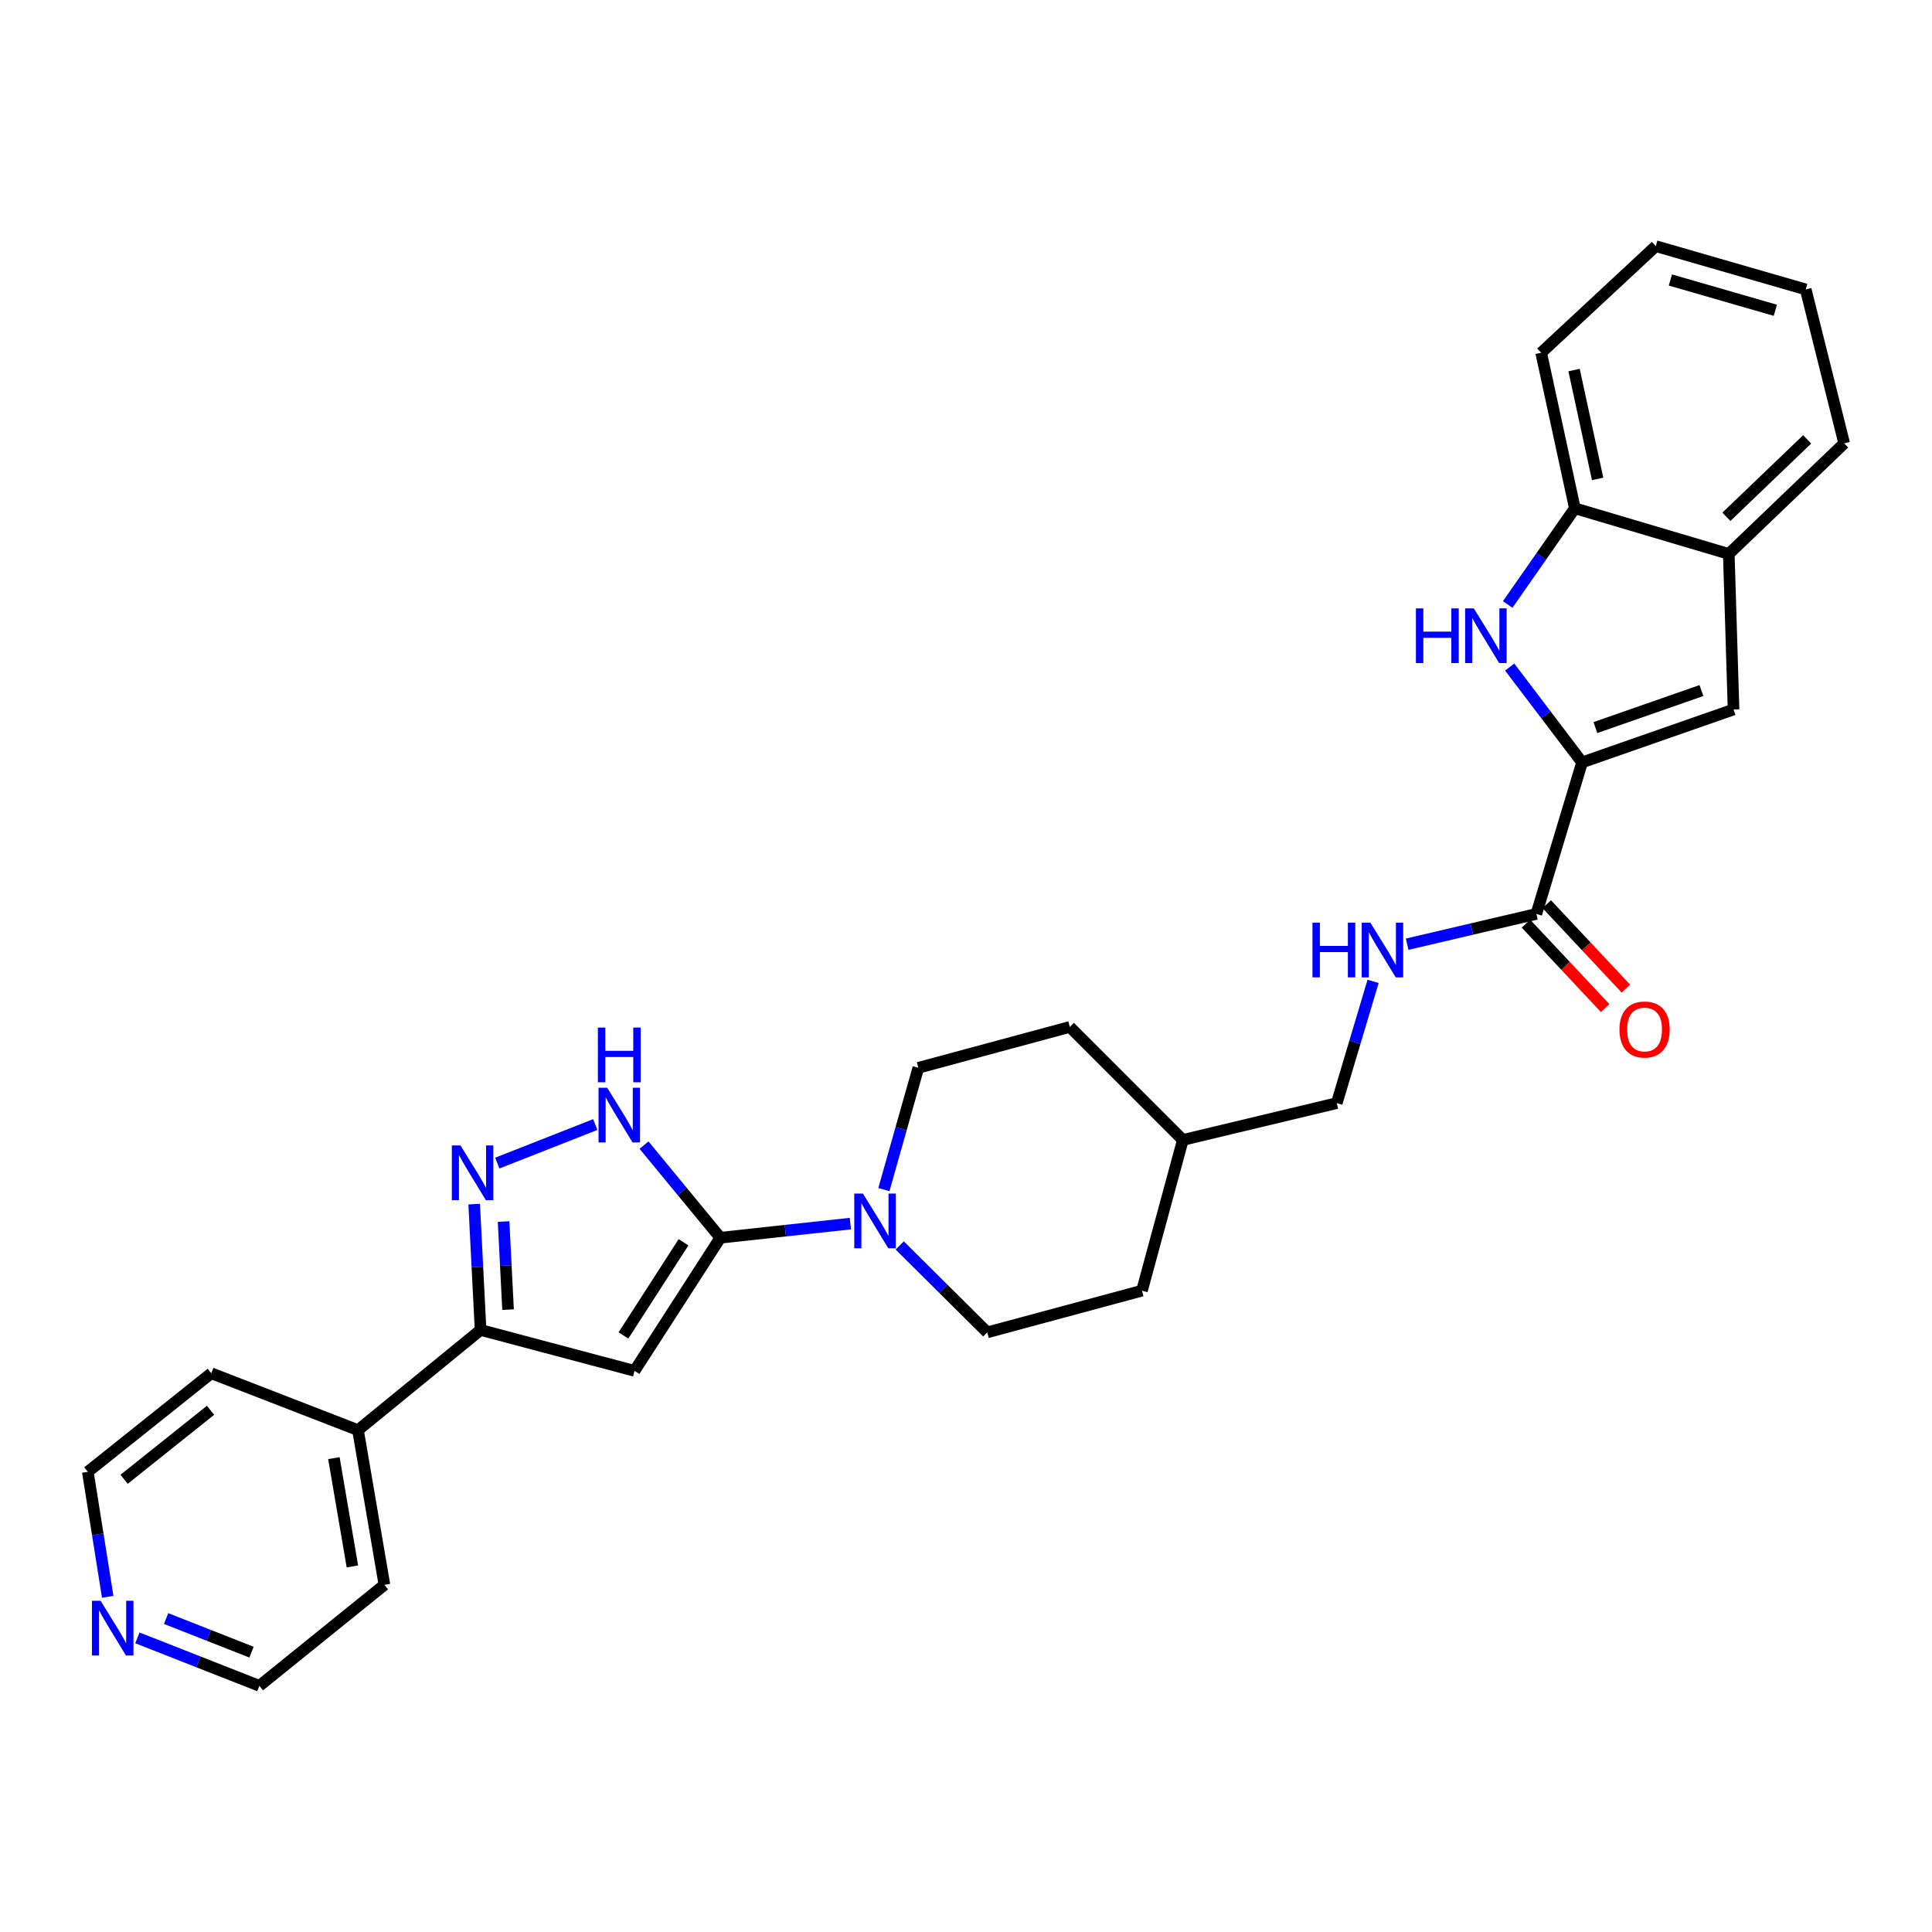 <?xml version='1.0' encoding='iso-8859-1'?>
<svg version='1.1' baseProfile='full'
              xmlns='http://www.w3.org/2000/svg'
                      xmlns:rdkit='http://www.rdkit.org/xml'
                      xmlns:xlink='http://www.w3.org/1999/xlink'
                  xml:space='preserve'
width='1000px' height='1000px' viewBox='0 0 1000 1000'>
<!-- END OF HEADER -->
<rect style='opacity:1.0;fill:#FFFFFF;stroke:none' width='1000' height='1000' x='0' y='0'> </rect>
<path class='bond-0' d='M 372.843,640.652 L 328.421,709.549' style='fill:none;fill-rule:evenodd;stroke:#000000;stroke-width:6px;stroke-linecap:butt;stroke-linejoin:miter;stroke-opacity:1' />
<path class='bond-0' d='M 353.792,643 L 322.696,691.227' style='fill:none;fill-rule:evenodd;stroke:#000000;stroke-width:6px;stroke-linecap:butt;stroke-linejoin:miter;stroke-opacity:1' />
<path class='bond-4' d='M 372.843,640.652 L 353.091,616.679' style='fill:none;fill-rule:evenodd;stroke:#000000;stroke-width:6px;stroke-linecap:butt;stroke-linejoin:miter;stroke-opacity:1' />
<path class='bond-4' d='M 353.091,616.679 L 333.34,592.706' style='fill:none;fill-rule:evenodd;stroke:#0000FF;stroke-width:6px;stroke-linecap:butt;stroke-linejoin:miter;stroke-opacity:1' />
<path class='bond-6' d='M 372.843,640.652 L 406.499,636.993' style='fill:none;fill-rule:evenodd;stroke:#000000;stroke-width:6px;stroke-linecap:butt;stroke-linejoin:miter;stroke-opacity:1' />
<path class='bond-6' d='M 406.499,636.993 L 440.155,633.334' style='fill:none;fill-rule:evenodd;stroke:#0000FF;stroke-width:6px;stroke-linecap:butt;stroke-linejoin:miter;stroke-opacity:1' />
<path class='bond-5' d='M 328.421,709.549 L 248.748,688.382' style='fill:none;fill-rule:evenodd;stroke:#000000;stroke-width:6px;stroke-linecap:butt;stroke-linejoin:miter;stroke-opacity:1' />
<path class='bond-1' d='M 818.88,394.615 L 795.216,473.044' style='fill:none;fill-rule:evenodd;stroke:#000000;stroke-width:6px;stroke-linecap:butt;stroke-linejoin:miter;stroke-opacity:1' />
<path class='bond-3' d='M 818.88,394.615 L 800.145,369.942' style='fill:none;fill-rule:evenodd;stroke:#000000;stroke-width:6px;stroke-linecap:butt;stroke-linejoin:miter;stroke-opacity:1' />
<path class='bond-3' d='M 800.145,369.942 L 781.41,345.269' style='fill:none;fill-rule:evenodd;stroke:#0000FF;stroke-width:6px;stroke-linecap:butt;stroke-linejoin:miter;stroke-opacity:1' />
<path class='bond-7' d='M 818.88,394.615 L 897.284,367.234' style='fill:none;fill-rule:evenodd;stroke:#000000;stroke-width:6px;stroke-linecap:butt;stroke-linejoin:miter;stroke-opacity:1' />
<path class='bond-7' d='M 825.781,376.593 L 880.664,357.426' style='fill:none;fill-rule:evenodd;stroke:#000000;stroke-width:6px;stroke-linecap:butt;stroke-linejoin:miter;stroke-opacity:1' />
<path class='bond-2' d='M 257.392,602.019 L 308.107,582.068' style='fill:none;fill-rule:evenodd;stroke:#0000FF;stroke-width:6px;stroke-linecap:butt;stroke-linejoin:miter;stroke-opacity:1' />
<path class='bond-29' d='M 245.436,623.243 L 247.092,655.812' style='fill:none;fill-rule:evenodd;stroke:#0000FF;stroke-width:6px;stroke-linecap:butt;stroke-linejoin:miter;stroke-opacity:1' />
<path class='bond-29' d='M 247.092,655.812 L 248.748,688.382' style='fill:none;fill-rule:evenodd;stroke:#000000;stroke-width:6px;stroke-linecap:butt;stroke-linejoin:miter;stroke-opacity:1' />
<path class='bond-29' d='M 260.653,632.265 L 261.812,655.064' style='fill:none;fill-rule:evenodd;stroke:#0000FF;stroke-width:6px;stroke-linecap:butt;stroke-linejoin:miter;stroke-opacity:1' />
<path class='bond-29' d='M 261.812,655.064 L 262.971,677.863' style='fill:none;fill-rule:evenodd;stroke:#000000;stroke-width:6px;stroke-linecap:butt;stroke-linejoin:miter;stroke-opacity:1' />
<path class='bond-9' d='M 780.382,312.88 L 797.76,287.983' style='fill:none;fill-rule:evenodd;stroke:#0000FF;stroke-width:6px;stroke-linecap:butt;stroke-linejoin:miter;stroke-opacity:1' />
<path class='bond-9' d='M 797.76,287.983 L 815.138,263.085' style='fill:none;fill-rule:evenodd;stroke:#000000;stroke-width:6px;stroke-linecap:butt;stroke-linejoin:miter;stroke-opacity:1' />
<path class='bond-15' d='M 248.748,688.382 L 185.296,740.231' style='fill:none;fill-rule:evenodd;stroke:#000000;stroke-width:6px;stroke-linecap:butt;stroke-linejoin:miter;stroke-opacity:1' />
<path class='bond-12' d='M 465.695,644.646 L 488.346,667.14' style='fill:none;fill-rule:evenodd;stroke:#0000FF;stroke-width:6px;stroke-linecap:butt;stroke-linejoin:miter;stroke-opacity:1' />
<path class='bond-12' d='M 488.346,667.14 L 510.997,689.635' style='fill:none;fill-rule:evenodd;stroke:#000000;stroke-width:6px;stroke-linecap:butt;stroke-linejoin:miter;stroke-opacity:1' />
<path class='bond-13' d='M 457.497,615.729 L 466.413,584.215' style='fill:none;fill-rule:evenodd;stroke:#0000FF;stroke-width:6px;stroke-linecap:butt;stroke-linejoin:miter;stroke-opacity:1' />
<path class='bond-13' d='M 466.413,584.215 L 475.328,552.7' style='fill:none;fill-rule:evenodd;stroke:#000000;stroke-width:6px;stroke-linecap:butt;stroke-linejoin:miter;stroke-opacity:1' />
<path class='bond-10' d='M 897.284,367.234 L 894.819,286.717' style='fill:none;fill-rule:evenodd;stroke:#000000;stroke-width:6px;stroke-linecap:butt;stroke-linejoin:miter;stroke-opacity:1' />
<path class='bond-8' d='M 795.216,473.044 L 761.776,480.884' style='fill:none;fill-rule:evenodd;stroke:#000000;stroke-width:6px;stroke-linecap:butt;stroke-linejoin:miter;stroke-opacity:1' />
<path class='bond-8' d='M 761.776,480.884 L 728.337,488.724' style='fill:none;fill-rule:evenodd;stroke:#0000FF;stroke-width:6px;stroke-linecap:butt;stroke-linejoin:miter;stroke-opacity:1' />
<path class='bond-14' d='M 789.84,478.085 L 810.325,499.932' style='fill:none;fill-rule:evenodd;stroke:#000000;stroke-width:6px;stroke-linecap:butt;stroke-linejoin:miter;stroke-opacity:1' />
<path class='bond-14' d='M 810.325,499.932 L 830.809,521.779' style='fill:none;fill-rule:evenodd;stroke:#FF0000;stroke-width:6px;stroke-linecap:butt;stroke-linejoin:miter;stroke-opacity:1' />
<path class='bond-14' d='M 800.592,468.003 L 821.077,489.85' style='fill:none;fill-rule:evenodd;stroke:#000000;stroke-width:6px;stroke-linecap:butt;stroke-linejoin:miter;stroke-opacity:1' />
<path class='bond-14' d='M 821.077,489.85 L 841.561,511.697' style='fill:none;fill-rule:evenodd;stroke:#FF0000;stroke-width:6px;stroke-linecap:butt;stroke-linejoin:miter;stroke-opacity:1' />
<path class='bond-21' d='M 815.138,263.085 L 797.713,182.585' style='fill:none;fill-rule:evenodd;stroke:#000000;stroke-width:6px;stroke-linecap:butt;stroke-linejoin:miter;stroke-opacity:1' />
<path class='bond-21' d='M 826.93,247.892 L 814.733,191.542' style='fill:none;fill-rule:evenodd;stroke:#000000;stroke-width:6px;stroke-linecap:butt;stroke-linejoin:miter;stroke-opacity:1' />
<path class='bond-32' d='M 815.138,263.085 L 894.819,286.717' style='fill:none;fill-rule:evenodd;stroke:#000000;stroke-width:6px;stroke-linecap:butt;stroke-linejoin:miter;stroke-opacity:1' />
<path class='bond-22' d='M 894.819,286.717 L 954.545,229.472' style='fill:none;fill-rule:evenodd;stroke:#000000;stroke-width:6px;stroke-linecap:butt;stroke-linejoin:miter;stroke-opacity:1' />
<path class='bond-22' d='M 893.58,267.49 L 935.388,227.418' style='fill:none;fill-rule:evenodd;stroke:#000000;stroke-width:6px;stroke-linecap:butt;stroke-linejoin:miter;stroke-opacity:1' />
<path class='bond-11' d='M 710.709,507.949 L 701.306,539.459' style='fill:none;fill-rule:evenodd;stroke:#0000FF;stroke-width:6px;stroke-linecap:butt;stroke-linejoin:miter;stroke-opacity:1' />
<path class='bond-11' d='M 701.306,539.459 L 691.903,570.969' style='fill:none;fill-rule:evenodd;stroke:#000000;stroke-width:6px;stroke-linecap:butt;stroke-linejoin:miter;stroke-opacity:1' />
<path class='bond-19' d='M 510.997,689.635 L 591.079,668.05' style='fill:none;fill-rule:evenodd;stroke:#000000;stroke-width:6px;stroke-linecap:butt;stroke-linejoin:miter;stroke-opacity:1' />
<path class='bond-18' d='M 475.328,552.7 L 553.732,531.533' style='fill:none;fill-rule:evenodd;stroke:#000000;stroke-width:6px;stroke-linecap:butt;stroke-linejoin:miter;stroke-opacity:1' />
<path class='bond-25' d='M 185.296,740.231 L 109.357,710.794' style='fill:none;fill-rule:evenodd;stroke:#000000;stroke-width:6px;stroke-linecap:butt;stroke-linejoin:miter;stroke-opacity:1' />
<path class='bond-26' d='M 185.296,740.231 L 198.979,820.313' style='fill:none;fill-rule:evenodd;stroke:#000000;stroke-width:6px;stroke-linecap:butt;stroke-linejoin:miter;stroke-opacity:1' />
<path class='bond-26' d='M 172.82,754.726 L 182.398,810.783' style='fill:none;fill-rule:evenodd;stroke:#000000;stroke-width:6px;stroke-linecap:butt;stroke-linejoin:miter;stroke-opacity:1' />
<path class='bond-16' d='M 71.107,847.752 L 102.682,860.174' style='fill:none;fill-rule:evenodd;stroke:#0000FF;stroke-width:6px;stroke-linecap:butt;stroke-linejoin:miter;stroke-opacity:1' />
<path class='bond-16' d='M 102.682,860.174 L 134.258,872.596' style='fill:none;fill-rule:evenodd;stroke:#000000;stroke-width:6px;stroke-linecap:butt;stroke-linejoin:miter;stroke-opacity:1' />
<path class='bond-16' d='M 85.975,837.763 L 108.078,846.458' style='fill:none;fill-rule:evenodd;stroke:#0000FF;stroke-width:6px;stroke-linecap:butt;stroke-linejoin:miter;stroke-opacity:1' />
<path class='bond-16' d='M 108.078,846.458 L 130.181,855.154' style='fill:none;fill-rule:evenodd;stroke:#000000;stroke-width:6px;stroke-linecap:butt;stroke-linejoin:miter;stroke-opacity:1' />
<path class='bond-31' d='M 55.748,826.517 L 50.601,794.166' style='fill:none;fill-rule:evenodd;stroke:#0000FF;stroke-width:6px;stroke-linecap:butt;stroke-linejoin:miter;stroke-opacity:1' />
<path class='bond-31' d='M 50.601,794.166 L 45.455,761.815' style='fill:none;fill-rule:evenodd;stroke:#000000;stroke-width:6px;stroke-linecap:butt;stroke-linejoin:miter;stroke-opacity:1' />
<path class='bond-17' d='M 691.903,570.969 L 612.246,590.039' style='fill:none;fill-rule:evenodd;stroke:#000000;stroke-width:6px;stroke-linecap:butt;stroke-linejoin:miter;stroke-opacity:1' />
<path class='bond-20' d='M 553.732,531.533 L 612.246,590.039' style='fill:none;fill-rule:evenodd;stroke:#000000;stroke-width:6px;stroke-linecap:butt;stroke-linejoin:miter;stroke-opacity:1' />
<path class='bond-30' d='M 591.079,668.05 L 612.246,590.039' style='fill:none;fill-rule:evenodd;stroke:#000000;stroke-width:6px;stroke-linecap:butt;stroke-linejoin:miter;stroke-opacity:1' />
<path class='bond-28' d='M 797.713,182.585 L 857.03,127.404' style='fill:none;fill-rule:evenodd;stroke:#000000;stroke-width:6px;stroke-linecap:butt;stroke-linejoin:miter;stroke-opacity:1' />
<path class='bond-27' d='M 954.545,229.472 L 934.631,149.799' style='fill:none;fill-rule:evenodd;stroke:#000000;stroke-width:6px;stroke-linecap:butt;stroke-linejoin:miter;stroke-opacity:1' />
<path class='bond-23' d='M 45.455,761.815 L 109.357,710.794' style='fill:none;fill-rule:evenodd;stroke:#000000;stroke-width:6px;stroke-linecap:butt;stroke-linejoin:miter;stroke-opacity:1' />
<path class='bond-23' d='M 64.236,765.68 L 108.968,729.965' style='fill:none;fill-rule:evenodd;stroke:#000000;stroke-width:6px;stroke-linecap:butt;stroke-linejoin:miter;stroke-opacity:1' />
<path class='bond-24' d='M 134.258,872.596 L 198.979,820.313' style='fill:none;fill-rule:evenodd;stroke:#000000;stroke-width:6px;stroke-linecap:butt;stroke-linejoin:miter;stroke-opacity:1' />
<path class='bond-33' d='M 934.631,149.799 L 857.03,127.404' style='fill:none;fill-rule:evenodd;stroke:#000000;stroke-width:6px;stroke-linecap:butt;stroke-linejoin:miter;stroke-opacity:1' />
<path class='bond-33' d='M 918.904,160.601 L 864.583,144.924' style='fill:none;fill-rule:evenodd;stroke:#000000;stroke-width:6px;stroke-linecap:butt;stroke-linejoin:miter;stroke-opacity:1' />
<path  class='atom-3' d='M 238.352 592.887
L 247.632 607.887
Q 248.552 609.367, 250.032 612.047
Q 251.512 614.727, 251.592 614.887
L 251.592 592.887
L 255.352 592.887
L 255.352 621.207
L 251.472 621.207
L 241.512 604.807
Q 240.352 602.887, 239.112 600.687
Q 237.912 598.487, 237.552 597.807
L 237.552 621.207
L 233.872 621.207
L 233.872 592.887
L 238.352 592.887
' fill='#0000FF'/>
<path  class='atom-4' d='M 732.875 314.891
L 736.715 314.891
L 736.715 326.931
L 751.195 326.931
L 751.195 314.891
L 755.035 314.891
L 755.035 343.211
L 751.195 343.211
L 751.195 330.131
L 736.715 330.131
L 736.715 343.211
L 732.875 343.211
L 732.875 314.891
' fill='#0000FF'/>
<path  class='atom-4' d='M 762.835 314.891
L 772.115 329.891
Q 773.035 331.371, 774.515 334.051
Q 775.995 336.731, 776.075 336.891
L 776.075 314.891
L 779.835 314.891
L 779.835 343.211
L 775.955 343.211
L 765.995 326.811
Q 764.835 324.891, 763.595 322.691
Q 762.395 320.491, 762.035 319.811
L 762.035 343.211
L 758.355 343.211
L 758.355 314.891
L 762.835 314.891
' fill='#0000FF'/>
<path  class='atom-5' d='M 314.283 563.016
L 323.563 578.016
Q 324.483 579.496, 325.963 582.176
Q 327.443 584.856, 327.523 585.016
L 327.523 563.016
L 331.283 563.016
L 331.283 591.336
L 327.403 591.336
L 317.443 574.936
Q 316.283 573.016, 315.043 570.816
Q 313.843 568.616, 313.483 567.936
L 313.483 591.336
L 309.803 591.336
L 309.803 563.016
L 314.283 563.016
' fill='#0000FF'/>
<path  class='atom-5' d='M 309.463 531.864
L 313.303 531.864
L 313.303 543.904
L 327.783 543.904
L 327.783 531.864
L 331.623 531.864
L 331.623 560.184
L 327.783 560.184
L 327.783 547.104
L 313.303 547.104
L 313.303 560.184
L 309.463 560.184
L 309.463 531.864
' fill='#0000FF'/>
<path  class='atom-7' d='M 446.649 617.788
L 455.929 632.788
Q 456.849 634.268, 458.329 636.948
Q 459.809 639.628, 459.889 639.788
L 459.889 617.788
L 463.649 617.788
L 463.649 646.108
L 459.769 646.108
L 449.809 629.708
Q 448.649 627.788, 447.409 625.588
Q 446.209 623.388, 445.849 622.708
L 445.849 646.108
L 442.169 646.108
L 442.169 617.788
L 446.649 617.788
' fill='#0000FF'/>
<path  class='atom-12' d='M 679.331 477.562
L 683.171 477.562
L 683.171 489.602
L 697.651 489.602
L 697.651 477.562
L 701.491 477.562
L 701.491 505.882
L 697.651 505.882
L 697.651 492.802
L 683.171 492.802
L 683.171 505.882
L 679.331 505.882
L 679.331 477.562
' fill='#0000FF'/>
<path  class='atom-12' d='M 709.291 477.562
L 718.571 492.562
Q 719.491 494.042, 720.971 496.722
Q 722.451 499.402, 722.531 499.562
L 722.531 477.562
L 726.291 477.562
L 726.291 505.882
L 722.411 505.882
L 712.451 489.482
Q 711.291 487.562, 710.051 485.362
Q 708.851 483.162, 708.491 482.482
L 708.491 505.882
L 704.811 505.882
L 704.811 477.562
L 709.291 477.562
' fill='#0000FF'/>
<path  class='atom-15' d='M 838.233 532.866
Q 838.233 526.066, 841.593 522.266
Q 844.953 518.466, 851.233 518.466
Q 857.513 518.466, 860.873 522.266
Q 864.233 526.066, 864.233 532.866
Q 864.233 539.746, 860.833 543.666
Q 857.433 547.546, 851.233 547.546
Q 844.993 547.546, 841.593 543.666
Q 838.233 539.786, 838.233 532.866
M 851.233 544.346
Q 855.553 544.346, 857.873 541.466
Q 860.233 538.546, 860.233 532.866
Q 860.233 527.306, 857.873 524.506
Q 855.553 521.666, 851.233 521.666
Q 846.913 521.666, 844.553 524.466
Q 842.233 527.266, 842.233 532.866
Q 842.233 538.586, 844.553 541.466
Q 846.913 544.346, 851.233 544.346
' fill='#FF0000'/>
<path  class='atom-17' d='M 52.067 828.565
L 61.347 843.565
Q 62.267 845.045, 63.747 847.725
Q 65.227 850.405, 65.307 850.565
L 65.307 828.565
L 69.067 828.565
L 69.067 856.885
L 65.187 856.885
L 55.227 840.485
Q 54.067 838.565, 52.827 836.365
Q 51.627 834.165, 51.267 833.485
L 51.267 856.885
L 47.587 856.885
L 47.587 828.565
L 52.067 828.565
' fill='#0000FF'/>
</svg>
